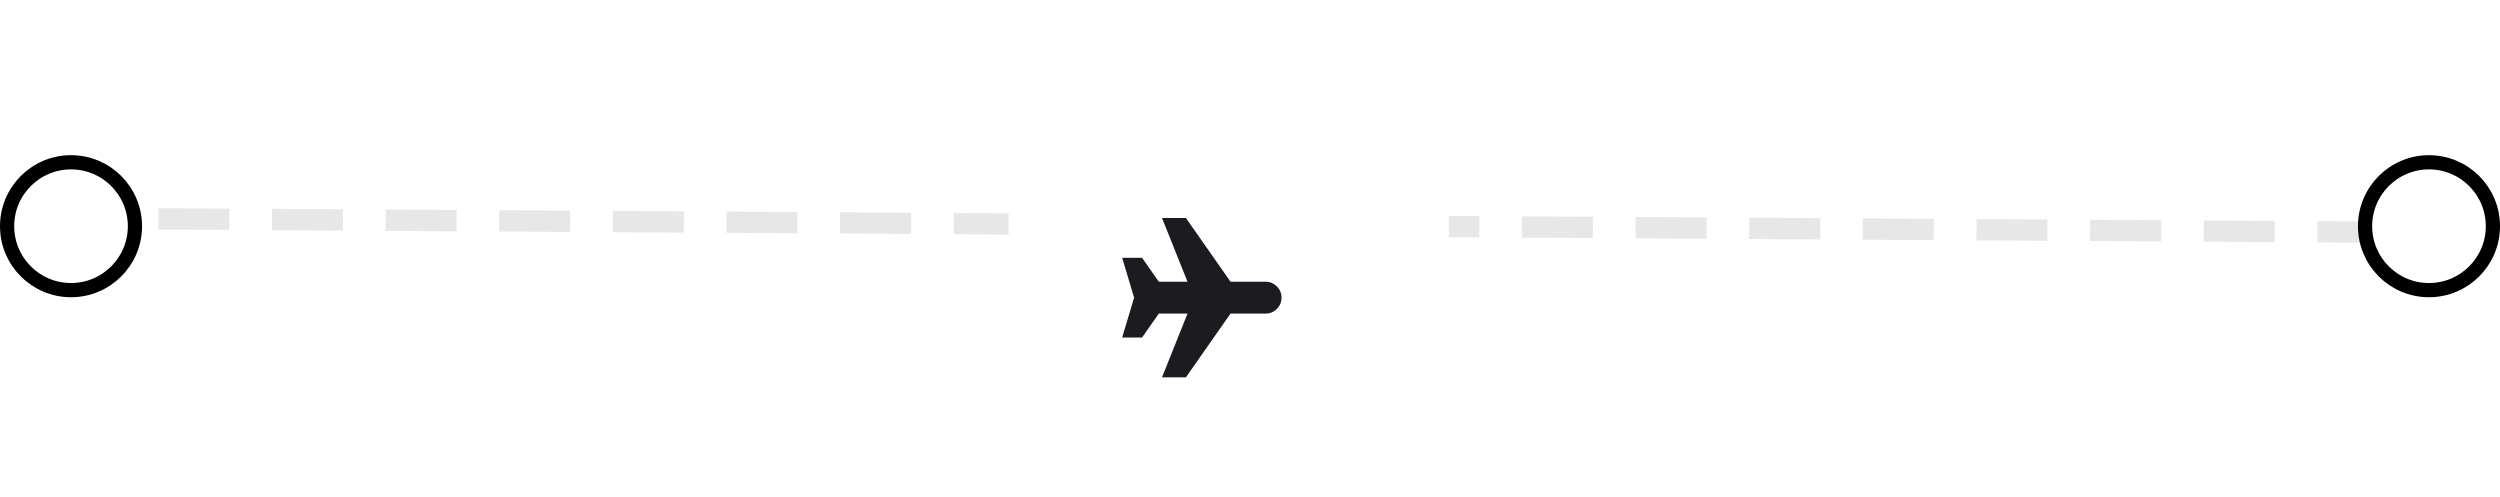 <svg width="176" height="35" viewBox="0 0 176 35" fill="none" xmlns="http://www.w3.org/2000/svg">
<path d="M3.145 15.358L170.567 16.358" stroke="#E7E7E7" stroke-width="1.5" stroke-dasharray="5 3"/>
<mask id="mask0_423_5069" style="mask-type:alpha" maskUnits="userSpaceOnUse" x="118" y="-3" width="38" height="38">
<rect x="155.098" y="-2.877" width="37" height="37" transform="rotate(90 155.098 -2.877)" fill="#D9D9D9"/>
</mask>
<g mask="url(#mask0_423_5069)">
</g>
<rect width="31" height="28" transform="translate(71 0.955)" fill="white"/>
<g filter="url(#filter0_d_423_5069)">
<path d="M79 12.15L80.402 12.15L81.58 13.833L83.6 13.833L81.805 9.346L83.488 9.346L86.629 13.833L89.097 13.833C89.406 13.833 89.67 13.943 89.89 14.163C90.109 14.383 90.219 14.647 90.219 14.955C90.219 15.264 90.109 15.528 89.89 15.748C89.67 15.967 89.406 16.077 89.097 16.077L86.629 16.077L83.488 20.565L81.805 20.565L83.6 16.077L81.58 16.077L80.402 17.76L79 17.76L79.841 14.955L79 12.15Z" fill="#1C1B1F"/>
</g>
<circle cx="5" cy="15.925" r="4.5" fill="white" stroke="black"/>
<circle cx="171" cy="15.925" r="4.5" fill="white" stroke="black"/>
<defs>
<filter id="filter0_d_423_5069" x="71" y="7.346" width="27.219" height="27.219" filterUnits="userSpaceOnUse" color-interpolation-filters="sRGB">
<feFlood flood-opacity="0" result="BackgroundImageFix"/>
<feColorMatrix in="SourceAlpha" type="matrix" values="0 0 0 0 0 0 0 0 0 0 0 0 0 0 0 0 0 0 127 0" result="hardAlpha"/>
<feOffset dy="6"/>
<feGaussianBlur stdDeviation="4"/>
<feComposite in2="hardAlpha" operator="out"/>
<feColorMatrix type="matrix" values="0 0 0 0 0 0 0 0 0 0 0 0 0 0 0 0 0 0 0.24 0"/>
<feBlend mode="normal" in2="BackgroundImageFix" result="effect1_dropShadow_423_5069"/>
<feBlend mode="normal" in="SourceGraphic" in2="effect1_dropShadow_423_5069" result="shape"/>
</filter>
</defs>
</svg>
